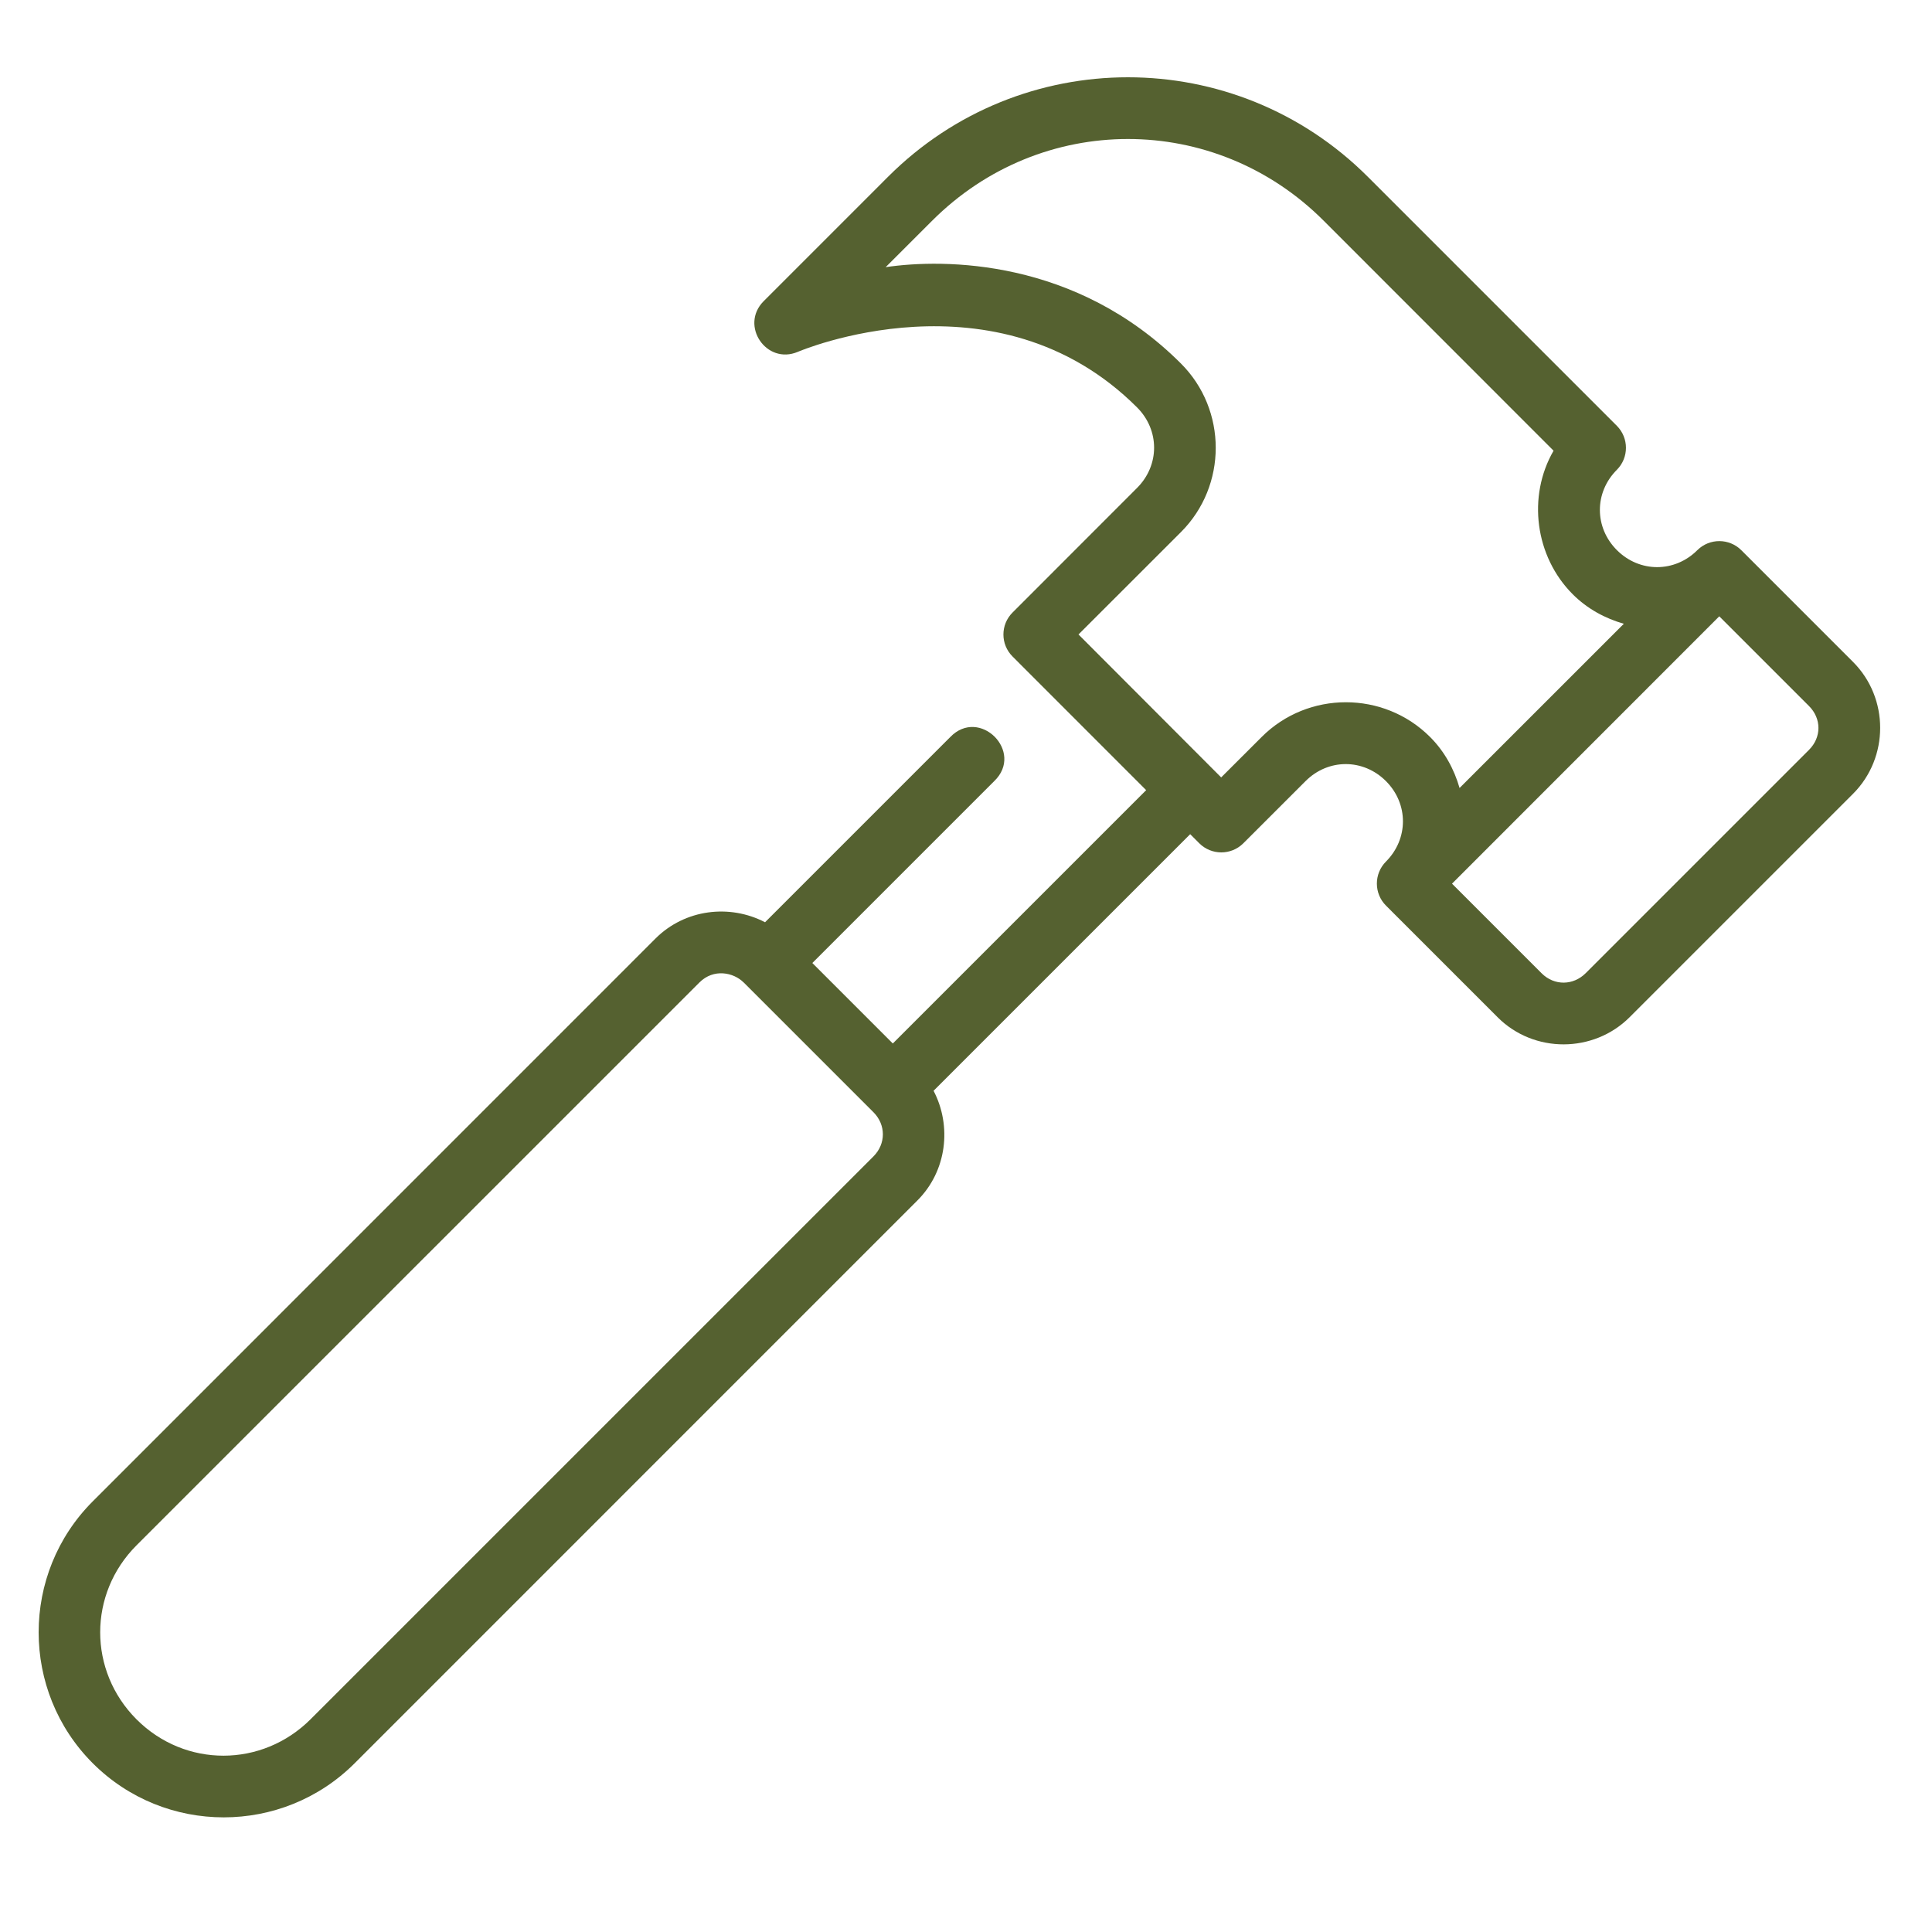 <?xml version="1.0" encoding="UTF-8"?>
<svg xmlns="http://www.w3.org/2000/svg" width="75" height="75" viewBox="0 0 75 75" fill="none">
  <path d="M53.806 35.158L58.14 39.492C59.545 40.897 61.863 40.89 63.268 39.482L71.934 30.816C73.339 29.411 73.339 27.1 71.934 25.695L67.601 21.362C67.13 20.889 66.365 20.887 65.891 21.357C65.01 22.236 63.648 22.236 62.768 21.356C61.887 20.476 61.887 19.116 62.768 18.236C63.236 17.765 63.236 17.004 62.768 16.532L53.099 6.863C50.526 4.291 47.156 3 43.786 3C40.416 3 37.045 4.291 34.473 6.863L29.64 11.697C28.712 12.638 29.751 14.172 30.968 13.66C30.968 13.66 38.67 10.345 44.142 15.817C45.022 16.698 45.022 18.059 44.142 18.94L39.309 23.776C38.834 24.248 38.834 25.014 39.309 25.487L44.494 30.674L34.659 40.508L31.535 37.384L38.594 30.325C39.78 29.186 38.024 27.43 36.885 28.616L29.699 35.802C28.331 35.088 26.591 35.29 25.448 36.432L3.601 58.282C0.8 61.084 0.8 65.647 3.601 68.449C6.403 71.25 10.967 71.25 13.768 68.449L35.615 46.6C36.758 45.457 36.956 43.714 36.241 42.344L46.203 32.383L46.559 32.739C47.03 33.207 47.791 33.207 48.263 32.739L50.682 30.322C51.562 29.442 52.921 29.442 53.802 30.322C54.682 31.202 54.682 32.564 53.803 33.446C53.331 33.92 53.333 34.687 53.806 35.158L53.806 35.158ZM43.786 5.396C46.529 5.396 49.272 6.453 51.385 8.568L60.309 17.496C59.284 19.27 59.589 21.605 61.054 23.07C61.622 23.638 62.311 24.006 63.037 24.215L56.66 30.59C56.451 29.865 56.083 29.177 55.515 28.609C53.718 26.812 50.775 26.812 48.978 28.609L47.406 30.179L41.867 24.63L45.846 20.654C47.644 18.856 47.644 15.911 45.846 14.114C41.77 10.037 36.64 10.036 34.381 10.371L36.186 8.568C38.3 6.454 41.043 5.396 43.786 5.396V5.396ZM66.742 23.925L70.225 27.408C70.714 27.896 70.714 28.622 70.225 29.11L61.559 37.776C61.071 38.264 60.336 38.271 59.848 37.785L56.367 34.304L66.742 23.925ZM28.868 38.137L33.907 43.176C34.395 43.664 34.395 44.403 33.907 44.892L12.06 66.738C10.175 68.623 7.187 68.63 5.303 66.748C3.418 64.863 3.418 61.87 5.303 59.986L27.152 38.139C27.705 37.586 28.478 37.749 28.868 38.139V38.137Z" fill="#556130"></path>
</svg>
